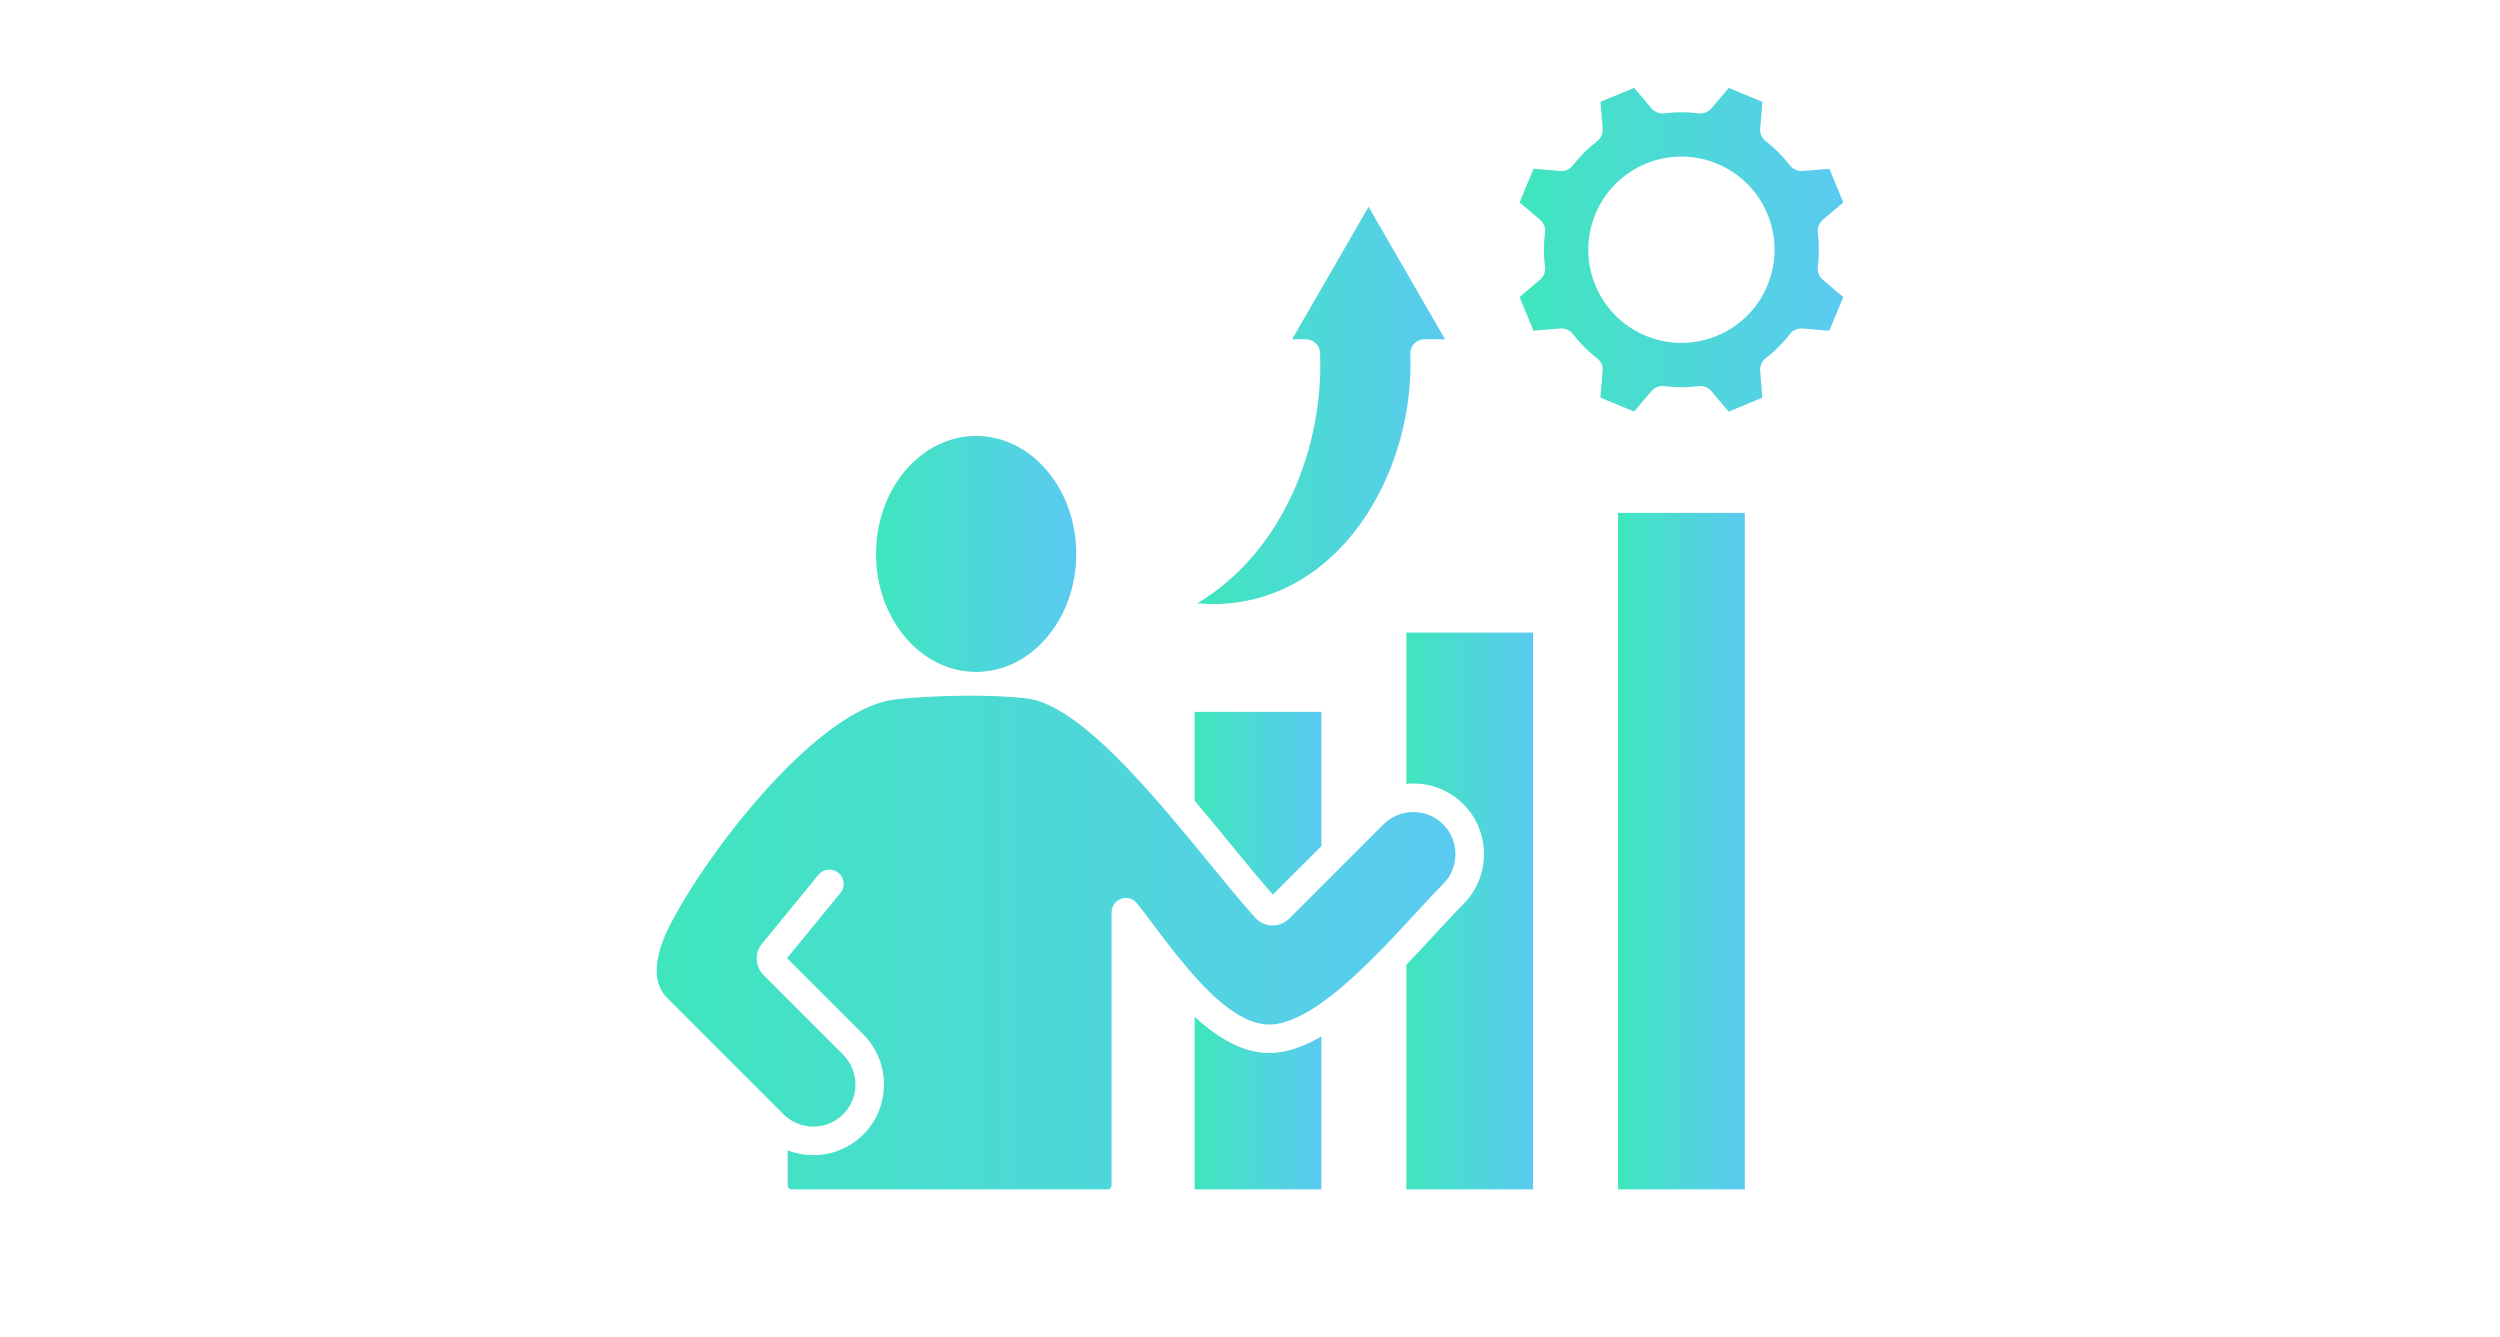 <svg width="432" height="231" viewBox="0 0 432 231" fill="none" xmlns="http://www.w3.org/2000/svg">
<mask id="mask0_111_36585" style="mask-type:alpha" maskUnits="userSpaceOnUse" x="0" y="0" width="432" height="231">
<rect y="0.183" width="432" height="230" fill="#D9D9D9"/>
</mask>
<g mask="url(#mask0_111_36585)">
<path d="M228.337 179.097C225.494 180.739 222.657 181.804 219.932 181.948C215.128 182.201 210.555 179.482 206.432 175.7V205.528H228.337V179.097Z" fill="url(#paint0_linear_111_36585)"/>
<path d="M206.432 138.36C208.636 140.961 210.772 143.569 212.803 146.049C215.409 149.23 217.837 152.195 219.949 154.591L228.337 146.204V123.008H206.432V138.36Z" fill="url(#paint1_linear_111_36585)"/>
<path d="M243.012 166.718V205.529H264.917V109.309H243.012V135.448C243.414 135.409 243.818 135.389 244.223 135.389C247.353 135.389 250.485 136.578 252.863 138.956C255.241 141.335 256.431 144.467 256.431 147.597C256.431 150.727 255.241 153.859 252.863 156.237C251.478 157.622 249.954 159.277 248.263 161.111C246.641 162.871 244.876 164.787 243.012 166.718Z" fill="url(#paint2_linear_111_36585)"/>
<path d="M168.677 75.335C163.965 75.335 159.68 77.565 156.562 81.171C153.361 84.873 151.381 90.015 151.381 95.721C151.381 101.427 153.361 106.57 156.562 110.272C159.68 113.877 163.965 116.108 168.677 116.108C173.389 116.108 177.673 113.877 180.792 110.272C183.993 106.57 185.973 101.427 185.973 95.721C185.973 90.015 183.993 84.873 180.792 81.171C177.673 77.565 173.389 75.335 168.677 75.335Z" fill="url(#paint3_linear_111_36585)"/>
<path d="M301.501 88.626H279.596V205.528H301.501V88.626Z" fill="url(#paint4_linear_111_36585)"/>
<path d="M304.547 17.601L298.729 15.189L295.722 18.737L295.719 18.734C295.199 19.347 294.391 19.693 293.535 19.585C292.539 19.458 291.543 19.395 290.555 19.395C289.603 19.395 288.655 19.453 287.717 19.567C286.877 19.721 285.981 19.435 285.389 18.736L282.38 15.183L276.563 17.59L276.946 22.234L276.94 22.235C277.005 23.036 276.676 23.854 275.992 24.383C275.211 24.986 274.462 25.645 273.751 26.356C273.091 27.015 272.468 27.716 271.886 28.456C271.404 29.174 270.559 29.616 269.636 29.54L264.996 29.156L262.585 34.973L266.133 37.981L266.13 37.984C266.743 38.504 267.089 39.312 266.98 40.168C266.854 41.164 266.791 42.16 266.791 43.148C266.791 44.1 266.849 45.047 266.963 45.986C267.117 46.825 266.83 47.722 266.132 48.313L262.578 51.323L264.986 57.14L269.63 56.757L269.63 56.763C270.432 56.698 271.25 57.026 271.778 57.711C272.382 58.491 273.041 59.241 273.752 59.952C274.411 60.611 275.112 61.234 275.852 61.817C276.569 62.299 277.012 63.144 276.936 64.067L276.552 68.707L282.369 71.118L285.377 67.57L285.38 67.573C285.899 66.96 286.708 66.614 287.564 66.722C288.56 66.849 289.556 66.912 290.544 66.912C291.495 66.912 292.443 66.854 293.381 66.741C294.221 66.585 295.118 66.872 295.709 67.571L298.719 71.125L304.535 68.717L304.153 64.073L304.159 64.072C304.093 63.27 304.422 62.453 305.106 61.925C305.887 61.32 306.636 60.661 307.347 59.951C308.007 59.292 308.63 58.591 309.212 57.85C309.694 57.133 310.54 56.691 311.462 56.767L316.103 57.151L318.513 51.333L314.966 48.326L314.968 48.323C314.356 47.803 314.01 46.995 314.118 46.139C314.238 45.194 314.298 44.198 314.298 43.159H314.307C314.307 42.207 314.25 41.26 314.136 40.322C313.981 39.482 314.268 38.585 314.966 37.994L318.52 34.984L316.113 29.168L311.468 29.55L311.468 29.544C310.666 29.61 309.848 29.28 309.32 28.596C308.716 27.816 308.057 27.067 307.347 26.356C306.688 25.696 305.987 25.073 305.246 24.49C304.529 24.008 304.086 23.163 304.162 22.24L304.547 17.601ZM296.713 28.287C300.815 29.987 303.841 33.194 305.418 37.005C306.993 40.809 307.117 45.214 305.416 49.317C303.716 53.419 300.509 56.446 296.698 58.023C292.944 59.577 288.605 59.718 284.549 58.087C284.438 58.05 284.332 58.006 284.229 57.955C280.207 56.238 277.237 53.065 275.68 49.302C274.126 45.548 273.985 41.209 275.616 37.153C275.652 37.043 275.697 36.937 275.748 36.834C277.464 32.812 280.638 29.842 284.401 28.284C288.205 26.709 292.61 26.586 296.713 28.287Z" fill="url(#paint5_linear_111_36585)"/>
<path d="M220.849 90.035C217.387 95.81 212.718 100.78 206.891 104.26C207.75 104.337 208.624 104.376 209.511 104.376C210.067 104.376 210.486 104.37 210.774 104.359C221.015 103.952 229.207 98.541 234.852 90.836C240.602 82.989 243.725 72.785 243.725 62.989C243.725 62.354 243.718 61.817 243.704 61.381C243.693 61.288 243.687 61.193 243.687 61.097C243.687 59.735 244.791 58.63 246.154 58.63H249.707L236.49 35.738L223.273 58.63H225.653V58.638C226.968 58.637 228.058 59.676 228.11 61C228.505 70.932 226.028 81.396 220.849 90.035Z" fill="url(#paint6_linear_111_36585)"/>
<path d="M241.482 140.851L241.477 140.852L241.451 140.863C240.583 141.217 239.772 141.744 239.071 142.444L232.569 148.946L232.523 148.992L222.77 158.745L222.765 158.74C222.37 159.134 221.914 159.434 221.404 159.638C220.9 159.839 220.368 159.933 219.814 159.918C219.242 159.903 218.709 159.782 218.22 159.557C217.724 159.328 217.286 159.005 216.912 158.588C214.526 155.933 211.864 152.683 208.987 149.17C206.821 146.525 204.528 143.726 202.172 140.955C202.114 140.894 202.059 140.829 202.007 140.762C193.66 130.962 184.542 121.576 177.438 120.694C174.525 120.332 170.661 120.19 166.746 120.218C162.438 120.249 158.023 120.486 154.695 120.862C148.975 121.509 142.222 126.427 135.864 132.793C126.758 141.909 118.663 153.842 115.261 160.886L115.256 160.898C114.064 163.478 113.399 165.939 113.486 168.077C113.555 169.776 114.131 171.294 115.349 172.512L135.406 192.568C136.819 193.974 138.681 194.676 140.544 194.676C142.414 194.676 144.282 193.969 145.697 192.554C147.118 191.132 147.829 189.265 147.829 187.401H147.819C147.819 185.531 147.112 183.663 145.698 182.248L131.942 168.492L131.946 168.487C131.212 167.751 130.816 166.799 130.768 165.829C130.72 164.86 131.018 163.877 131.673 163.077L141.421 151.17C142.282 150.117 143.836 149.961 144.889 150.823C145.943 151.685 146.098 153.238 145.236 154.291L135.998 165.574L149.184 178.76C151.563 181.139 152.752 184.271 152.752 187.401H152.742C152.742 190.537 151.556 193.669 149.185 196.041C146.806 198.42 143.674 199.609 140.544 199.609C139.039 199.609 137.535 199.334 136.114 198.785V204.846C136.114 205.032 136.191 205.203 136.315 205.327C136.439 205.451 136.61 205.529 136.796 205.529H191.4C191.587 205.529 191.757 205.451 191.881 205.327C192.006 205.203 192.083 205.032 192.083 204.846V157.617H192.095C192.096 156.898 192.411 156.185 193.017 155.7C194.076 154.855 195.62 155.027 196.466 156.086C197.383 157.232 198.31 158.465 199.319 159.809C201.174 162.277 203.324 165.139 205.638 167.813C205.769 167.933 205.886 168.068 205.987 168.213C210.291 173.114 215.131 177.275 219.68 177.035C222.533 176.884 225.754 175.226 229.045 172.801C229.218 172.626 229.416 172.476 229.634 172.359C232.676 170.04 235.763 167.107 238.659 164.14C238.737 164.048 238.821 163.963 238.911 163.883C240.946 161.788 242.885 159.685 244.643 157.777C246.451 155.815 248.082 154.045 249.377 152.75C250.792 151.336 251.499 149.467 251.499 147.597C251.499 145.727 250.792 143.858 249.377 142.444C247.962 141.029 246.094 140.322 244.224 140.322C243.291 140.322 242.358 140.498 241.482 140.851Z" fill="url(#paint7_linear_111_36585)"/>
</g>
<defs>
<linearGradient id="paint0_linear_111_36585" x1="206.432" y1="190.614" x2="228.337" y2="190.614" gradientUnits="userSpaceOnUse">
<stop stop-color="#3FE6BD"/>
<stop offset="1" stop-color="#5BCAF1"/>
</linearGradient>
<linearGradient id="paint1_linear_111_36585" x1="206.432" y1="138.8" x2="228.337" y2="138.8" gradientUnits="userSpaceOnUse">
<stop stop-color="#3FE6BD"/>
<stop offset="1" stop-color="#5BCAF1"/>
</linearGradient>
<linearGradient id="paint2_linear_111_36585" x1="243.012" y1="157.419" x2="264.917" y2="157.419" gradientUnits="userSpaceOnUse">
<stop stop-color="#3FE6BD"/>
<stop offset="1" stop-color="#5BCAF1"/>
</linearGradient>
<linearGradient id="paint3_linear_111_36585" x1="151.381" y1="95.721" x2="185.973" y2="95.721" gradientUnits="userSpaceOnUse">
<stop stop-color="#3FE6BD"/>
<stop offset="1" stop-color="#5BCAF1"/>
</linearGradient>
<linearGradient id="paint4_linear_111_36585" x1="279.596" y1="147.077" x2="301.501" y2="147.077" gradientUnits="userSpaceOnUse">
<stop stop-color="#3FE6BD"/>
<stop offset="1" stop-color="#5BCAF1"/>
</linearGradient>
<linearGradient id="paint5_linear_111_36585" x1="262.578" y1="43.154" x2="318.52" y2="43.154" gradientUnits="userSpaceOnUse">
<stop stop-color="#3FE6BD"/>
<stop offset="1" stop-color="#5BCAF1"/>
</linearGradient>
<linearGradient id="paint6_linear_111_36585" x1="206.891" y1="70.057" x2="249.707" y2="70.057" gradientUnits="userSpaceOnUse">
<stop stop-color="#3FE6BD"/>
<stop offset="1" stop-color="#5BCAF1"/>
</linearGradient>
<linearGradient id="paint7_linear_111_36585" x1="113.479" y1="162.872" x2="251.499" y2="162.872" gradientUnits="userSpaceOnUse">
<stop stop-color="#3FE6BD"/>
<stop offset="1" stop-color="#5BCAF1"/>
</linearGradient>
</defs>
</svg>
